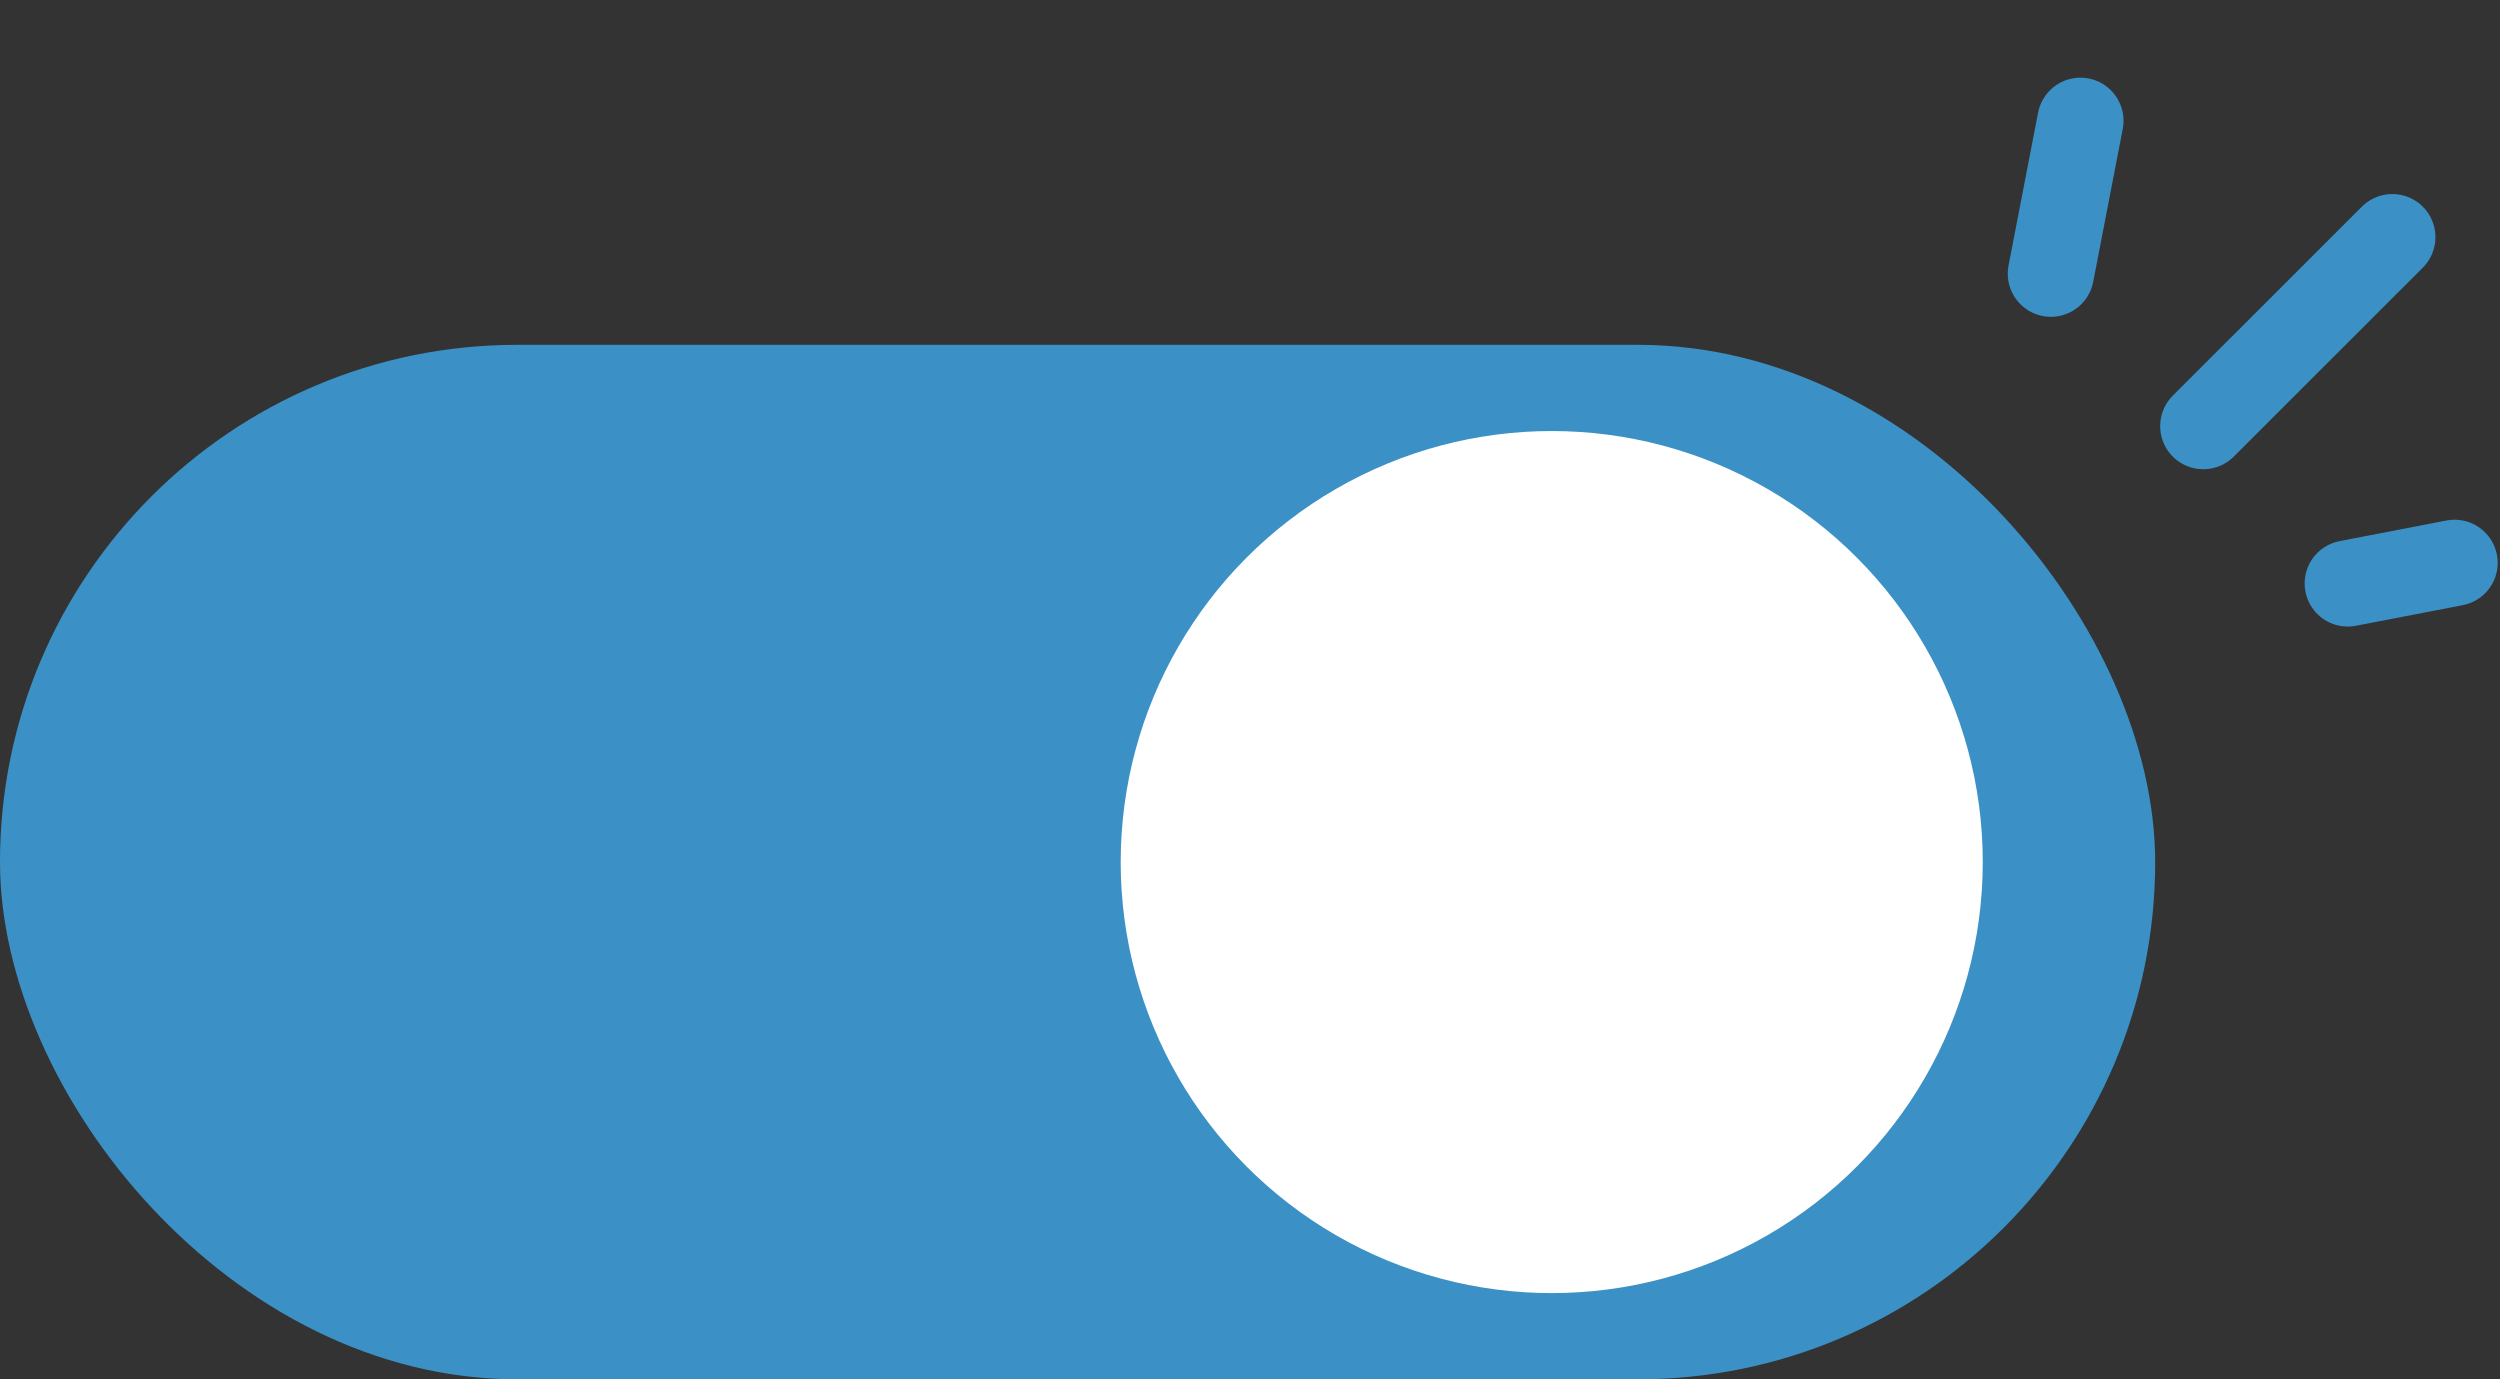 <svg width="29" height="16" viewBox="0 0 29 16" fill="none" xmlns="http://www.w3.org/2000/svg">
<rect x="0" y="0" width="29" height="16" fill="#333333" stroke="none"/>
<rect y="4" width="25" height="12" rx="6" fill="#3B91C6"/>
<circle cx="18" cy="10" r="5" fill="white"/>
<path d="M27.751 2.751L25.558 4.943M24.133 1.401L23.79 3.175M28.473 6.529L27.234 6.768" stroke="#3B91C6" stroke-linecap="round"/>
</svg>
